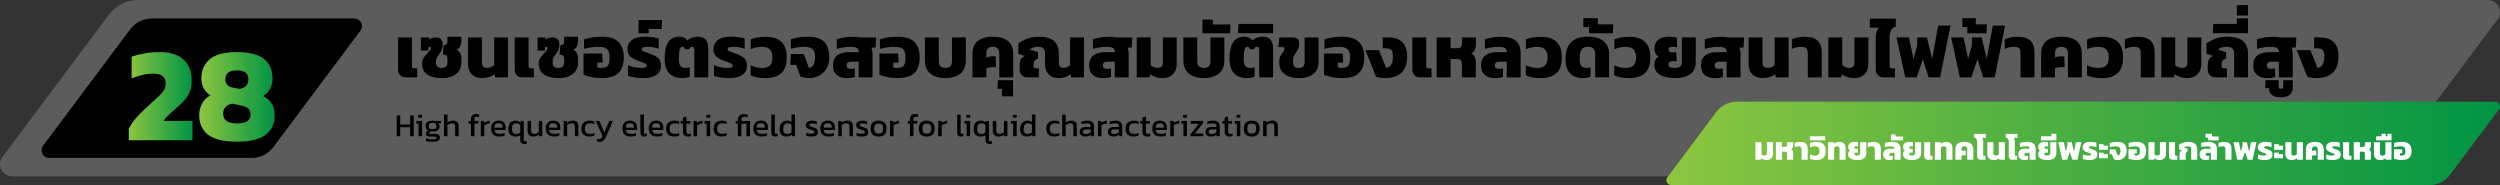 <?xml version="1.0" encoding="UTF-8"?>
<svg id="Layer_1" data-name="Layer 1" xmlns="http://www.w3.org/2000/svg" version="1.1" xmlns:xlink="http://www.w3.org/1999/xlink" viewBox="0 0 1000 74.01">
  <rect x="0" y="0" width="1000" height="74.01" fill="#333333" stroke="none"/>
  <defs>
    <style>
      .cls-1 {
        fill: url(#linear-gradient);
      }

      .cls-1, .cls-2, .cls-3, .cls-4, .cls-5, .cls-6 {
        stroke-width: 0px;
      }

      .cls-2 {
        fill: #000;
      }

      .cls-3 {
        fill: #999;
        opacity: .4;
      }

      .cls-4 {
        fill: url(#linear-gradient-2);
      }

      .cls-5 {
        fill: url(#linear-gradient-3);
      }

      .cls-6 {
        fill: #fff;
      }
    </style>
    <linearGradient id="linear-gradient" x1="51.52" y1="38.47" x2="76.98" y2="38.47" gradientUnits="userSpaceOnUse">
      <stop offset="0" stop-color="#8dc63f"/>
      <stop offset="1" stop-color="#009444"/>
    </linearGradient>
    <linearGradient id="linear-gradient-2" x1="79.68" y1="38.74" x2="109.89" y2="38.74" xlink:href="#linear-gradient"/>
    <linearGradient id="linear-gradient-3" x1="666.55" y1="57.34" x2="1000" y2="57.34" xlink:href="#linear-gradient"/>
  </defs>
  <path class="cls-3" d="M949.62,70.55H4.88c-4.01,0-6.3-4.57-3.9-7.78L43.57,5.85C46.32,2.17,50.66,0,55.26,0h939.86c4.01,0,6.3,4.57,3.9,7.78l-45.51,60.81c-.92,1.23-2.36,1.95-3.9,1.95Z"/>
  <path class="cls-2" d="M100.7,63.16H19.67c-2.51,0-3.94-2.86-2.44-4.87L52.1,11.7c2.03-2.71,5.22-4.31,8.61-4.31h81.03c2.51,0,3.94,2.86,2.44,4.87l-34.86,46.59c-2.03,2.71-5.22,4.31-8.61,4.31Z"/>
  <g>
    <path class="cls-1" d="M51.52,56.11v-4.64c1.01-1.91,2.23-3.61,3.67-5.12,1.44-1.51,3.04-3.06,4.8-4.64,1.47-1.33,2.67-2.43,3.59-3.29s1.6-1.68,2.05-2.45c.45-.77.67-1.66.67-2.67,0-2.55-1.67-3.83-5.02-3.83-1.55,0-3.05.18-4.5.54-1.46.36-2.83.81-4.13,1.35v-8.63c1.47-.58,3.2-1.03,5.18-1.38,1.98-.34,3.97-.51,5.99-.51,4.32,0,7.53,1.02,9.66,3.05,2.12,2.03,3.18,4.76,3.18,8.17,0,1.62-.19,3.01-.57,4.18-.38,1.17-.96,2.24-1.75,3.21-.79.97-1.82,2.01-3.08,3.13-1.12.97-2.21,1.94-3.29,2.91-1.08.97-1.94,1.92-2.59,2.86h11.6v7.77h-25.46Z"/>
    <path class="cls-4" d="M94.73,56.65c-5.18,0-8.98-.9-11.41-2.7-2.43-1.8-3.64-4.44-3.64-7.93,0-1.69.4-3.25,1.21-4.69.81-1.44,1.92-2.5,3.32-3.18-1.22-.75-2.14-1.73-2.75-2.91-.61-1.19-.92-2.45-.92-3.78,0-3.24,1.11-5.82,3.34-7.74,2.23-1.92,5.84-2.89,10.84-2.89,3.45,0,6.22.43,8.31,1.29,2.09.86,3.6,2.1,4.56,3.7.95,1.6,1.43,3.48,1.43,5.64,0,1.33-.31,2.63-.92,3.88-.61,1.26-1.56,2.29-2.86,3.08,3.09,1.55,4.64,4.08,4.64,7.61s-1.22,6.13-3.67,7.93c-2.45,1.8-6.28,2.7-11.49,2.7ZM94.73,49.37c1.91,0,3.3-.3,4.18-.89.88-.59,1.32-1.48,1.32-2.67,0-1.04-.29-1.83-.86-2.37-.58-.54-1.53-.95-2.86-1.24l-3.67-.75c-1.08.25-1.94.68-2.59,1.29-.65.61-.97,1.53-.97,2.75,0,2.59,1.82,3.88,5.45,3.88ZM96.08,35.61c1.15-.4,1.99-.88,2.51-1.46.52-.58.78-1.4.78-2.48,0-2.34-1.55-3.51-4.64-3.51s-4.59,1.17-4.59,3.51c0,1.83.97,2.95,2.91,3.34l3.02.59Z"/>
  </g>
  <path class="cls-5" d="M971.98,74.01h-303.53c-1.56,0-2.46-1.78-1.52-3.04l19.57-26.15c1.96-2.62,5.04-4.16,8.32-4.16h303.28c1.56,0,2.46,1.78,1.52,3.04l-19.71,26.34c-1.87,2.5-4.81,3.97-7.93,3.97Z"/>
  <g>
    <path class="cls-6" d="M706.71,64.02c-.46,0-.87-.06-1.23-.19-.36-.12-.68-.29-.96-.49l-.09.55h-2.26v-7.02h2.44v4.86c.12.14.29.26.51.35.22.09.45.14.7.14.33,0,.57-.08.71-.23.15-.15.22-.39.22-.72v-4.41h2.45v4.67c0,.79-.23,1.4-.7,1.83-.46.43-1.06.65-1.79.65Z"/>
    <path class="cls-6" d="M710.37,63.89v-7.02h2.44v1.9h1.16c.32,0,.54-.08.67-.23.13-.15.19-.38.19-.67v-1h2.44v1.16c0,.37-.06.71-.19,1-.13.29-.34.52-.64.66.3.14.51.34.63.6.12.26.18.57.18.93v2.67h-2.44v-2.31c0-.32-.06-.55-.19-.69-.13-.14-.35-.21-.67-.21h-1.13v3.21h-2.44Z"/>
    <path class="cls-6" d="M720.64,63.89v-4.17c0-.43-.08-.74-.25-.92-.17-.18-.46-.27-.87-.27-.3,0-.6.04-.88.1s-.55.15-.79.25v-1.66c.26-.13.59-.24,1-.33s.81-.14,1.22-.14c1.06,0,1.82.23,2.3.7s.71,1.17.71,2.09v4.36h-2.44Z"/>
    <path class="cls-6" d="M726.55,64.02c-.48,0-.93-.04-1.37-.11-.43-.07-.83-.19-1.2-.36v-1.78c.29.14.62.25.96.34.35.09.68.13,1,.13.66,0,1.14-.15,1.43-.46.29-.31.44-.77.44-1.4s-.15-1.08-.44-1.39c-.29-.31-.77-.47-1.42-.47-.33,0-.67.04-1.01.1s-.66.17-.96.31v-1.73c.36-.15.76-.26,1.2-.34.44-.08.89-.12,1.36-.12,1.24,0,2.18.29,2.81.88.63.59.95,1.51.95,2.76s-.32,2.18-.96,2.76c-.64.58-1.58.88-2.81.88Z"/>
    <path class="cls-6" d="M723.86,56.13l.12-1.62h6.08v1.62h-6.2Z"/>
    <path class="cls-6" d="M731.23,63.89v-7.02h2.26l.09.55c.28-.2.61-.36.99-.49.38-.12.8-.19,1.26-.19.73,0,1.31.21,1.76.64.45.43.67,1.04.67,1.84v4.67h-2.44v-4.41c0-.33-.07-.57-.22-.72-.15-.15-.39-.23-.71-.23-.24,0-.47.05-.7.14-.22.1-.39.21-.51.35v4.86h-2.44Z"/>
    <path class="cls-6" d="M742.91,64.02c-1.14,0-2.03-.2-2.69-.59-.65-.39-.98-.99-.98-1.77,0-.29.06-.56.18-.81.12-.24.3-.44.55-.6-.2-.12-.37-.3-.5-.55-.13-.24-.2-.53-.2-.86,0-.71.23-1.24.7-1.59s1.1-.52,1.88-.52c.3,0,.57.02.79.06s.42.09.58.15v1.66c-.24-.06-.5-.09-.77-.09-.22,0-.39.03-.51.1s-.19.19-.19.38.06.33.18.4c.12.06.29.1.51.1h.65l.08,1.56h-.74c-.47,0-.7.2-.7.6,0,.19.08.34.25.44s.46.15.88.15c.81,0,1.22-.32,1.22-.96v-4.41h2.45v4.32c0,.97-.32,1.69-.96,2.15-.64.46-1.53.69-2.67.69Z"/>
    <path class="cls-6" d="M749.91,63.89v-4.17c0-.43-.08-.74-.25-.92-.17-.18-.46-.27-.87-.27-.3,0-.6.04-.88.1-.29.07-.55.15-.79.25v-1.66c.26-.13.59-.24,1-.33.41-.09.81-.14,1.22-.14,1.06,0,1.82.23,2.3.7s.71,1.17.71,2.09v4.36h-2.44Z"/>
    <path class="cls-6" d="M755.66,64.02c-.45,0-.86-.08-1.21-.23-.36-.15-.65-.39-.86-.73-.21-.33-.32-.77-.32-1.31,0-.75.24-1.31.72-1.7.48-.39,1.15-.58,2.02-.58h1.77v-.18c0-.51-.48-.77-1.44-.77-.81,0-1.61.12-2.4.36v-1.69c.38-.14.83-.25,1.36-.33s1.03-.12,1.53-.12c1.11,0,1.95.24,2.54.71s.87,1.2.87,2.18v4.26h-2.44v-2.76h-1.21c-.28,0-.49.04-.65.13s-.23.26-.23.51.06.41.19.49c.12.09.32.13.58.13s.47-.03.66-.08v1.51c-.17.06-.38.11-.61.14-.23.03-.52.05-.85.05Z"/>
    <path class="cls-6" d="M756.37,56.15v-2.41h1.83v.86h3.11l-.08,1.55h-4.86Z"/>
    <path class="cls-6" d="M764.86,64.02c-1.14,0-2.03-.2-2.69-.59-.65-.39-.98-.99-.98-1.77,0-.29.06-.56.18-.81.12-.24.3-.44.55-.6-.2-.12-.37-.3-.5-.55-.13-.24-.2-.53-.2-.86,0-.71.23-1.24.7-1.59s1.1-.52,1.88-.52c.3,0,.57.02.79.06s.42.09.58.15v1.66c-.24-.06-.5-.09-.77-.09-.22,0-.39.03-.51.1s-.19.19-.19.38.06.33.18.4c.12.06.29.1.51.1h.65l.08,1.56h-.74c-.47,0-.7.2-.7.6,0,.19.08.34.25.44s.46.15.88.15c.81,0,1.22-.32,1.22-.96v-4.41h2.45v4.32c0,.97-.32,1.69-.96,2.15-.64.46-1.53.69-2.67.69Z"/>
    <path class="cls-6" d="M771.03,63.89c-.42,0-.75-.13-1-.38-.25-.25-.37-.58-.37-.98v-5.65h2.44v5.03c0,.27.13.4.4.4h.53v1.59h-2.01Z"/>
    <path class="cls-6" d="M773.95,63.89v-7.02h2.26l.09.55c.28-.2.61-.36.99-.49.38-.12.8-.19,1.26-.19.73,0,1.32.21,1.76.64.45.43.67,1.04.67,1.84v4.67h-2.44v-4.41c0-.33-.07-.57-.22-.72-.15-.15-.39-.23-.72-.23-.24,0-.47.05-.7.14s-.39.21-.51.35v4.86h-2.44Z"/>
    <path class="cls-6" d="M782.15,63.89v-4.16c0-.99.31-1.73.94-2.24.62-.5,1.51-.75,2.65-.75s2.02.25,2.64.75c.62.5.94,1.25.94,2.24v4.16h-2.44v-4.22c0-.36-.09-.63-.28-.84-.19-.2-.47-.31-.85-.31s-.69.1-.87.3c-.18.2-.27.48-.27.85v.78c.12-.09.27-.15.45-.19s.35-.06.51-.06h.68l.06,1.91h-.77c-.17,0-.34.02-.51.05-.16.03-.31.09-.43.16v1.57h-2.44Z"/>
    <path class="cls-6" d="M792.2,63.89c-.42,0-.75-.13-.99-.38-.25-.25-.37-.58-.37-.98v-5.89c0-.46-.1-.82-.29-1.09-.19-.26-.5-.45-.9-.57v-1.42h4.71v1.59h-1.65c.39.29.58.75.58,1.39v5.36c0,.27.13.4.4.4h.53v1.59h-2.02Z"/>
    <path class="cls-6" d="M797.36,64.02c-.73,0-1.32-.22-1.76-.65-.45-.43-.67-1.04-.67-1.83v-4.67h2.44v4.41c0,.33.07.57.22.72s.39.23.71.23c.25,0,.49-.05.7-.14.22-.1.39-.21.51-.35v-4.86h2.44v7.02h-2.26l-.09-.55c-.27.2-.6.36-.98.49-.39.13-.81.19-1.27.19Z"/>
    <path class="cls-6" d="M804.85,63.89c-.42,0-.75-.13-.99-.38-.25-.25-.37-.58-.37-.98v-5.89c0-.46-.1-.82-.29-1.09-.2-.26-.5-.45-.9-.57v-1.42h4.71v1.59h-1.65c.39.29.58.75.58,1.39v5.36c0,.27.13.4.4.4h.53v1.59h-2.01Z"/>
    <path class="cls-6" d="M809.71,64.02c-.45,0-.86-.08-1.22-.23-.36-.15-.65-.39-.86-.73-.21-.33-.32-.77-.32-1.31,0-.75.24-1.31.72-1.7s1.16-.58,2.02-.58h1.77v-.18c0-.51-.48-.77-1.44-.77-.81,0-1.61.12-2.41.36v-1.69c.38-.14.83-.25,1.36-.33.52-.08,1.03-.12,1.53-.12,1.11,0,1.96.24,2.54.71.58.47.87,1.2.87,2.18v4.26h-2.44v-2.76h-1.21c-.28,0-.49.04-.65.13s-.23.26-.23.51.06.41.19.49c.12.09.32.13.58.13s.47-.03.66-.08v1.51c-.17.06-.38.11-.61.14-.23.03-.52.05-.84.05Z"/>
    <path class="cls-6" d="M818.92,64.02c-1.14,0-2.03-.2-2.68-.59-.65-.39-.98-.99-.98-1.77,0-.29.06-.56.18-.81.12-.24.3-.44.55-.6-.2-.12-.37-.3-.5-.55-.13-.24-.2-.53-.2-.86,0-.71.23-1.24.7-1.59.47-.35,1.1-.52,1.88-.52.3,0,.57.02.79.06.23.04.42.09.59.15v1.66c-.24-.06-.5-.09-.77-.09-.22,0-.39.03-.51.1-.12.07-.19.19-.19.38s.06.33.18.4c.12.06.29.1.51.1h.65l.08,1.56h-.74c-.47,0-.7.2-.7.6,0,.19.08.34.25.44.16.1.46.15.88.15.81,0,1.22-.32,1.22-.96v-4.41h2.44v4.32c0,.97-.32,1.69-.96,2.15-.64.46-1.53.69-2.67.69Z"/>
    <path class="cls-6" d="M816.34,56.13l.12-1.62h4.12v-.99h1.96v2.61h-6.2Z"/>
    <path class="cls-6" d="M824.86,63.89l-1.53-7.02h2.18l.81,3.77.66-2.42v-1.35h1.7l.91,3.77.78-3.77h2.17l-1.55,7.02h-2.03l-1-3.16-1.08,3.16h-2.03Z"/>
    <path class="cls-6" d="M835.83,64.02c-.54,0-1.05-.04-1.53-.12s-.87-.17-1.14-.29v-1.86c.32.14.68.25,1.08.34.4.09.77.14,1.12.14.42,0,.72-.03.87-.08.16-.06.23-.16.23-.31,0-.19-.12-.34-.37-.44-.25-.1-.65-.25-1.22-.46-.6-.22-1.05-.49-1.35-.79-.3-.3-.46-.72-.46-1.25,0-.64.26-1.16.77-1.57.52-.4,1.3-.6,2.35-.6.43,0,.87.03,1.32.1.45.07.8.14,1.06.21v1.83c-.28-.12-.59-.21-.95-.27-.36-.06-.67-.09-.94-.09-.33,0-.6.03-.81.08-.21.05-.31.17-.31.35,0,.19.13.33.4.4s.64.21,1.12.4c.51.19.9.38,1.17.57.27.19.45.4.55.64.1.24.15.55.15.94,0,.66-.27,1.18-.8,1.55-.54.38-1.31.57-2.31.57Z"/>
    <path class="cls-6" d="M839.6,59.95v-2.29h1.85v.62h1.73l-.08,1.66h-3.5ZM839.6,63.32v-2.29h1.85v.62h1.73l-.08,1.66h-3.5Z"/>
    <path class="cls-6" d="M847.15,64.02c-.29,0-.59-.03-.88-.08-.29-.05-.51-.11-.67-.18l-.77-2.07h-1.01l.09-1.91h2.27l.91,2.46c.35-.06.61-.25.8-.56.19-.31.28-.76.28-1.35,0-.67-.15-1.14-.44-1.4-.29-.27-.81-.4-1.55-.4-.35,0-.72.03-1.12.09-.4.06-.78.14-1.16.25v-1.66c.43-.15.9-.26,1.42-.34s1.01-.12,1.48-.12c1.4,0,2.39.31,2.98.93.59.62.88,1.51.88,2.67,0,.61-.1,1.14-.29,1.6-.2.46-.46.84-.8,1.15s-.72.54-1.14.7c-.42.16-.85.23-1.29.23Z"/>
    <path class="cls-6" d="M854.58,64.02c-.62,0-1.21-.06-1.78-.17-.57-.11-1.04-.25-1.41-.42v-3.73h3.28l.09,1.6h-.95v.83c.22.07.46.1.74.1.54,0,.91-.14,1.11-.42.2-.28.31-.75.31-1.4,0-.5-.07-.89-.21-1.16-.14-.27-.36-.46-.65-.57s-.68-.16-1.16-.16c-.36,0-.77.03-1.21.09-.44.06-.87.15-1.27.27v-1.69c.45-.15.96-.26,1.52-.34s1.08-.12,1.55-.12c1.36,0,2.35.31,2.98.93.63.62.94,1.54.94,2.75s-.31,2.07-.92,2.68-1.6.92-2.97.92Z"/>
    <path class="cls-6" d="M863.92,64.02c-.46,0-.87-.06-1.23-.19-.36-.12-.68-.29-.96-.49l-.09.55h-2.26v-7.02h2.44v4.86c.12.14.29.26.51.35.22.09.45.14.7.14.33,0,.57-.08.71-.23.15-.15.22-.39.22-.72v-4.41h2.45v4.67c0,.79-.23,1.4-.7,1.83-.46.43-1.06.65-1.79.65Z"/>
    <path class="cls-6" d="M868.94,63.89c-.42,0-.75-.13-1-.38-.25-.25-.37-.58-.37-.98v-5.65h2.44v5.03c0,.27.13.4.4.4h.53v1.59h-2.01Z"/>
    <path class="cls-6" d="M871.83,63.89v-2.21c0-.34.07-.65.22-.94s.39-.49.74-.6l-1.18-.36v-1.85c.39-.29.9-.57,1.52-.81s1.33-.37,2.12-.37c1.27,0,2.19.26,2.78.77.59.51.88,1.23.88,2.16v4.22h-2.44v-4.15c0-.44-.11-.76-.32-.94-.21-.19-.56-.28-1.05-.28-.29,0-.55.04-.8.11-.25.07-.45.17-.62.29v.1l1.37.43v1.14c-.27.08-.47.2-.59.37-.12.17-.19.42-.19.75v2.17h-2.45Z"/>
    <path class="cls-6" d="M882.21,64.02c-.45,0-.86-.08-1.21-.23s-.65-.39-.86-.73c-.21-.33-.32-.77-.32-1.31,0-.75.24-1.31.72-1.7s1.15-.58,2.02-.58h1.77v-.18c0-.51-.48-.77-1.44-.77-.81,0-1.61.12-2.41.36v-1.69c.38-.14.83-.25,1.36-.33.52-.08,1.03-.12,1.53-.12,1.11,0,1.95.24,2.54.71.58.47.87,1.2.87,2.18v4.26h-2.44v-2.76h-1.21c-.28,0-.49.04-.65.13-.16.09-.23.26-.23.51s.06.41.19.49c.13.09.32.13.58.13s.47-.03.66-.08v1.51c-.17.06-.38.11-.61.14-.23.03-.52.05-.85.05Z"/>
    <path class="cls-6" d="M883.25,56.15v-1.09h-1v-1.57h2.55v1.09h2.73l-.09,1.57h-4.19Z"/>
    <path class="cls-6" d="M890.16,63.89v-4.17c0-.43-.08-.74-.25-.92-.17-.18-.46-.27-.87-.27-.3,0-.6.04-.88.1-.29.07-.55.15-.79.25v-1.66c.26-.13.59-.24,1-.33.41-.09.81-.14,1.22-.14,1.06,0,1.82.23,2.3.7s.71,1.17.71,2.09v4.36h-2.44Z"/>
    <path class="cls-6" d="M894.91,63.89l-1.53-7.02h2.18l.81,3.77.66-2.42v-1.35h1.7l.91,3.77.78-3.77h2.17l-1.55,7.02h-2.03l-1-3.16-1.08,3.16h-2.03Z"/>
    <path class="cls-6" d="M905.89,64.02c-.54,0-1.05-.04-1.53-.12s-.87-.17-1.14-.29v-1.86c.32.14.68.25,1.08.34.4.09.77.14,1.12.14.42,0,.72-.03.87-.08.16-.06.23-.16.23-.31,0-.19-.12-.34-.37-.44-.25-.1-.65-.25-1.22-.46-.6-.22-1.05-.49-1.35-.79-.3-.3-.46-.72-.46-1.25,0-.64.26-1.16.77-1.57.52-.4,1.3-.6,2.35-.6.43,0,.87.03,1.32.1.45.07.8.14,1.06.21v1.83c-.28-.12-.59-.21-.95-.27-.36-.06-.67-.09-.94-.09-.33,0-.6.03-.81.08-.21.05-.31.17-.31.35,0,.19.13.33.4.4s.64.21,1.12.4c.51.19.9.38,1.17.57.27.19.45.4.55.64.1.24.15.55.15.94,0,.66-.27,1.18-.8,1.55-.54.38-1.31.57-2.31.57Z"/>
    <path class="cls-6" d="M909.66,59.95v-2.29h1.85v.62h1.73l-.08,1.66h-3.5ZM909.66,63.32v-2.29h1.85v.62h1.73l-.08,1.66h-3.5Z"/>
    <path class="cls-6" d="M916.57,64.02c-.73,0-1.31-.22-1.76-.65-.45-.43-.67-1.04-.67-1.83v-4.67h2.44v4.41c0,.33.07.57.22.72s.39.23.71.23c.25,0,.49-.05.7-.14.22-.1.39-.21.51-.35v-4.86h2.44v7.02h-2.26l-.09-.55c-.27.2-.6.36-.98.49-.38.13-.81.19-1.27.19Z"/>
    <path class="cls-6" d="M922.35,63.89v-4.16c0-.99.31-1.73.94-2.24.62-.5,1.51-.75,2.65-.75s2.01.25,2.64.75c.62.5.94,1.25.94,2.24v4.16h-2.44v-4.22c0-.36-.09-.63-.28-.84-.19-.2-.47-.31-.85-.31s-.69.1-.87.3c-.18.2-.27.48-.27.85v.78c.12-.09.27-.15.45-.19s.35-.06.51-.06h.68l.07,1.91h-.77c-.17,0-.34.02-.51.05-.17.03-.31.09-.43.16v1.57h-2.44Z"/>
    <path class="cls-6" d="M933.19,64.02c-.54,0-1.05-.04-1.54-.12-.48-.08-.87-.17-1.14-.29v-1.86c.32.14.68.25,1.08.34.4.09.77.14,1.12.14.43,0,.72-.03.87-.08.16-.06.23-.16.23-.31,0-.19-.12-.34-.37-.44s-.65-.25-1.22-.46c-.6-.22-1.05-.49-1.35-.79-.3-.3-.46-.72-.46-1.25,0-.64.26-1.16.77-1.57.52-.4,1.3-.6,2.35-.6.43,0,.87.03,1.32.1.45.07.8.14,1.06.21v1.83c-.28-.12-.59-.21-.95-.27-.36-.06-.67-.09-.94-.09-.33,0-.6.03-.81.08s-.31.17-.31.35c0,.19.13.33.4.4.27.08.64.21,1.12.4.51.19.9.38,1.17.57.27.19.45.4.55.64.1.24.15.55.15.94,0,.66-.27,1.18-.81,1.55-.54.38-1.31.57-2.31.57Z"/>
    <path class="cls-6" d="M938.58,63.89c-.42,0-.75-.13-.99-.38-.25-.25-.37-.58-.37-.98v-5.65h2.44v5.03c0,.27.13.4.4.4h.53v1.59h-2.01Z"/>
    <path class="cls-6" d="M941.51,63.89v-7.02h2.44v1.9h1.16c.32,0,.54-.08.67-.23.12-.15.19-.38.19-.67v-1h2.44v1.16c0,.37-.06.71-.19,1-.12.29-.34.52-.64.66.3.14.51.34.63.6.12.26.17.57.17.93v2.67h-2.44v-2.31c0-.32-.06-.55-.19-.69s-.35-.21-.67-.21h-1.13v3.21h-2.44Z"/>
    <path class="cls-6" d="M952,64.02c-.73,0-1.32-.22-1.76-.65-.45-.43-.67-1.04-.67-1.83v-4.67h2.44v4.41c0,.33.07.57.22.72s.39.23.71.23c.25,0,.49-.05.7-.14.22-.1.39-.21.51-.35v-4.86h2.44v7.02h-2.26l-.09-.55c-.27.2-.6.36-.98.49-.39.13-.81.19-1.27.19Z"/>
    <path class="cls-6" d="M950.4,56.13l.12-1.62h2.09v-.99h1.68v.99h.64v-.99h1.68v2.61h-6.2Z"/>
    <path class="cls-6" d="M960.76,64.02c-.62,0-1.21-.06-1.78-.17-.57-.11-1.04-.25-1.41-.42v-3.73h3.28l.09,1.6h-.95v.83c.22.07.46.1.74.1.54,0,.91-.14,1.11-.42.2-.28.3-.75.3-1.4,0-.5-.07-.89-.21-1.16-.14-.27-.36-.46-.65-.57-.29-.11-.68-.16-1.16-.16-.36,0-.77.03-1.21.09-.44.06-.87.15-1.27.27v-1.69c.45-.15.96-.26,1.52-.34.56-.08,1.08-.12,1.55-.12,1.36,0,2.36.31,2.98.93.63.62.94,1.54.94,2.75s-.3,2.07-.92,2.68c-.61.61-1.6.92-2.97.92Z"/>
  </g>
  <g>
    <path class="cls-2" d="M162.31,30.93c-.95,0-1.7-.29-2.26-.87-.56-.58-.84-1.33-.84-2.23v-12.86h5.56v11.44c0,.61.31.92.92.92h1.21v3.61h-4.58Z"/>
    <path class="cls-2" d="M176.65,31.23c-2.42,0-4.33-.48-5.72-1.43-1.39-.96-2.08-2.36-2.08-4.21v-.44c0-.65.18-1.27.53-1.85.36-.58.76-1.12,1.23-1.61s.87-.94,1.23-1.35c.35-.4.53-.74.53-1.02,0-.37-.16-.56-.47-.56-.24,0-.44.11-.62.33v1.15h-2.9v-5.26h3.22v.83c.28-.22.66-.41,1.14-.58.48-.17,1.01-.25,1.58-.25.91,0,1.6.25,2.07.75.47.5.71,1.15.71,1.94,0,.87-.13,1.61-.4,2.23-.27.62-.58,1.17-.95,1.64-.37.47-.68.93-.95,1.36-.27.43-.4.92-.4,1.45v.74c0,1.4.75,2.1,2.25,2.1.83,0,1.42-.2,1.79-.59.36-.39.55-.95.55-1.66v-1.48c0-.57-.12-.98-.35-1.21s-.57-.35-1.01-.35h-.5l.35-3.87h.18c.49,0,.84-.13,1.03-.38.2-.26.3-.74.3-1.45v-1.51h5.56v1.27c0,.97-.13,1.77-.38,2.41-.26.64-.76,1.16-1.51,1.55.75.39,1.25.9,1.51,1.52.26.62.38,1.35.38,2.17v1.39c0,1.97-.71,3.5-2.11,4.6-1.41,1.09-3.34,1.64-5.78,1.64Z"/>
    <path class="cls-2" d="M192.74,31.23c-1.66,0-2.99-.49-4.01-1.48-1.02-.99-1.52-2.38-1.52-4.17v-10.62h5.56v10.02c0,.75.17,1.3.5,1.64.33.35.88.52,1.63.52.57,0,1.1-.11,1.6-.33.49-.22.88-.48,1.15-.8v-11.06h5.56v15.97h-5.14l-.21-1.24c-.61.45-1.36.82-2.23,1.11-.88.29-1.84.43-2.88.43Z"/>
    <path class="cls-2" d="M208.97,30.93c-.95,0-1.7-.29-2.26-.87-.56-.58-.84-1.33-.84-2.23v-12.86h5.56v11.44c0,.61.31.92.92.92h1.21v3.61h-4.58Z"/>
    <path class="cls-2" d="M223.31,31.23c-2.42,0-4.33-.48-5.72-1.43-1.39-.96-2.08-2.36-2.08-4.21v-.44c0-.65.18-1.27.53-1.85.36-.58.76-1.12,1.23-1.61s.87-.94,1.23-1.35c.35-.4.53-.74.53-1.02,0-.37-.16-.56-.47-.56-.24,0-.44.11-.62.33v1.15h-2.9v-5.26h3.22v.83c.28-.22.66-.41,1.14-.58.48-.17,1.01-.25,1.58-.25.91,0,1.6.25,2.07.75.47.5.71,1.15.71,1.94,0,.87-.13,1.61-.4,2.23-.27.62-.58,1.17-.95,1.64-.37.47-.68.93-.95,1.36-.27.43-.4.92-.4,1.45v.74c0,1.4.75,2.1,2.25,2.1.83,0,1.42-.2,1.79-.59.36-.39.55-.95.55-1.66v-1.48c0-.57-.12-.98-.35-1.21s-.57-.35-1.01-.35h-.5l.35-3.87h.18c.49,0,.84-.13,1.03-.38.2-.26.3-.74.3-1.45v-1.51h5.56v1.27c0,.97-.13,1.77-.38,2.41-.26.64-.76,1.16-1.51,1.55.75.39,1.25.9,1.51,1.52.26.62.38,1.35.38,2.17v1.39c0,1.97-.71,3.5-2.11,4.6-1.41,1.09-3.34,1.64-5.78,1.64Z"/>
    <path class="cls-2" d="M240.67,31.23c-1.4,0-2.75-.13-4.04-.38-1.29-.26-2.36-.57-3.21-.95v-8.49h7.45l.21,3.64h-2.16v1.89c.49.16,1.05.24,1.69.24,1.22,0,2.06-.32,2.53-.95.46-.63.7-1.7.7-3.19,0-1.14-.16-2.03-.47-2.65-.32-.62-.81-1.05-1.48-1.3-.67-.25-1.55-.37-2.63-.37-.83,0-1.74.07-2.75.21-1,.14-1.97.34-2.9.62v-3.84c1.02-.33,2.18-.59,3.46-.77,1.28-.18,2.45-.27,3.52-.27,3.09,0,5.36.71,6.79,2.11,1.43,1.41,2.14,3.49,2.14,6.25s-.69,4.72-2.08,6.11c-1.39,1.39-3.64,2.08-6.76,2.08Z"/>
    <path class="cls-2" d="M257.28,31.23c-1.22,0-2.38-.09-3.49-.27-1.1-.18-1.97-.39-2.6-.65v-4.23c.73.32,1.55.58,2.45.78.91.21,1.75.31,2.54.31.97,0,1.63-.06,1.98-.19.35-.13.53-.36.53-.7,0-.43-.28-.76-.84-.99s-1.48-.58-2.76-1.05c-1.36-.51-2.39-1.11-3.08-1.79-.69-.68-1.04-1.63-1.04-2.85,0-1.46.59-2.65,1.76-3.56,1.17-.92,2.95-1.38,5.34-1.38.99,0,1.99.07,3,.22,1.02.15,1.82.31,2.41.49v4.17c-.63-.28-1.35-.48-2.16-.62-.81-.14-1.52-.21-2.13-.21-.75,0-1.36.06-1.83.18-.47.12-.71.38-.71.8s.3.74.92.92c.61.18,1.46.48,2.54.92,1.16.43,2.05.86,2.66,1.29.61.42,1.03.91,1.26,1.46.23.55.34,1.26.34,2.13,0,1.5-.61,2.68-1.83,3.53-1.22.86-2.98,1.29-5.26,1.29Z"/>
    <path class="cls-2" d="M255.42,13.31v-5.29h9.4l-.18,3.58h-5.15v1.71h-4.08Z"/>
    <path class="cls-2" d="M272.78,31.23c-1.34,0-2.53-.26-3.58-.77-1.04-.51-1.86-1.34-2.45-2.47-.59-1.13-.89-2.64-.89-4.51,0-2.9.49-5.09,1.46-6.58s2.42-2.23,4.33-2.23c.79,0,1.45.13,1.98.38.53.26,1,.63,1.39,1.12.45-.49,1.04-.87,1.76-1.12.72-.26,1.43-.38,2.14-.38,1.62,0,2.75.43,3.4,1.29s.98,1.95.98,3.27v11.71h-5.56v-10.62c0-.53-.06-.93-.19-1.2-.13-.27-.39-.4-.78-.4-.51,0-.87.32-1.06.95h-1.66c-.14-.3-.28-.53-.41-.7-.14-.17-.35-.25-.65-.25-.41,0-.72.22-.93.67s-.34,1.03-.41,1.75c-.07.72-.1,1.5-.1,2.35,0,1.38.2,2.34.61,2.88s1.06.81,1.97.81c.31,0,.63-.02.95-.06.31-.04.59-.1.83-.18v3.76c-.38.16-.81.29-1.32.38s-1.1.15-1.79.15Z"/>
    <path class="cls-2" d="M291.67,31.23c-1.22,0-2.38-.09-3.49-.27-1.1-.18-1.97-.39-2.6-.65v-4.23c.73.32,1.55.58,2.45.78.91.21,1.75.31,2.54.31.97,0,1.63-.06,1.98-.19.35-.13.53-.36.53-.7,0-.43-.28-.76-.84-.99s-1.48-.58-2.76-1.05c-1.36-.51-2.39-1.11-3.08-1.79-.69-.68-1.04-1.63-1.04-2.85,0-1.46.59-2.65,1.76-3.56,1.17-.92,2.95-1.38,5.34-1.38.99,0,1.99.07,3,.22,1.02.15,1.82.31,2.41.49v4.17c-.63-.28-1.35-.48-2.16-.62-.81-.14-1.52-.21-2.13-.21-.75,0-1.36.06-1.83.18-.47.12-.71.38-.71.8s.3.74.92.92c.61.18,1.46.48,2.54.92,1.16.43,2.05.86,2.66,1.29.61.42,1.03.91,1.26,1.46.23.55.34,1.26.34,2.13,0,1.5-.61,2.68-1.83,3.53-1.22.86-2.98,1.29-5.26,1.29Z"/>
    <path class="cls-2" d="M306.08,31.23c-1.08,0-2.12-.08-3.1-.25-.99-.17-1.89-.44-2.72-.81v-4.05c.67.32,1.4.57,2.19.77.79.2,1.55.3,2.28.3,1.5,0,2.58-.35,3.25-1.05.67-.7,1-1.76,1-3.18s-.33-2.45-1-3.16c-.67-.71-1.75-1.06-3.22-1.06-.75,0-1.51.08-2.29.24-.78.16-1.5.39-2.17.71v-3.93c.83-.33,1.74-.6,2.74-.78,1-.19,2.03-.28,3.09-.28,2.82,0,4.95.67,6.39,2.01,1.44,1.34,2.16,3.43,2.16,6.27s-.72,4.95-2.17,6.28c-1.45,1.33-3.58,2-6.4,2Z"/>
    <path class="cls-2" d="M323.7,31.23c-.67,0-1.33-.06-2-.18-.66-.12-1.17-.26-1.52-.41l-1.74-4.7h-2.31l.21-4.35h5.17l2.07,5.59c.79-.14,1.39-.56,1.82-1.27.42-.71.64-1.73.64-3.08,0-1.52-.33-2.58-.99-3.19-.66-.61-1.84-.92-3.53-.92-.79,0-1.64.07-2.54.21-.91.14-1.78.33-2.63.56v-3.79c.99-.33,2.06-.59,3.22-.77s2.29-.27,3.37-.27c3.17,0,5.43.71,6.77,2.11,1.34,1.41,2.01,3.43,2.01,6.08,0,1.38-.22,2.59-.67,3.64s-1.05,1.92-1.82,2.62c-.77.7-1.63,1.23-2.59,1.58-.96.35-1.94.53-2.94.53Z"/>
    <path class="cls-2" d="M338.63,31.23c-1.03,0-1.95-.17-2.76-.52s-1.47-.9-1.95-1.66c-.48-.76-.72-1.75-.72-2.97,0-1.7.55-2.99,1.64-3.87,1.09-.89,2.63-1.33,4.6-1.33h4.02v-.41c0-1.16-1.09-1.74-3.28-1.74-1.83,0-3.66.28-5.47.83v-3.84c.87-.31,1.9-.57,3.09-.75,1.19-.19,2.35-.28,3.47-.28.53,0,1.04.02,1.52.07.48.05.94.12,1.38.22h6.3l-.27,4.05h-1.69c.16.32.28.71.37,1.2s.13.95.13,1.4v9.31h-5.56v-6.27h-2.75c-.63,0-1.12.1-1.48.3s-.53.58-.53,1.15.14.93.43,1.12c.29.2.72.3,1.32.3s1.07-.06,1.51-.18v3.43c-.39.14-.86.25-1.39.33-.53.08-1.17.12-1.92.12Z"/>
    <path class="cls-2" d="M359.03,31.23c-1.4,0-2.75-.13-4.04-.38-1.29-.26-2.36-.57-3.21-.95v-8.49h7.45l.21,3.64h-2.16v1.89c.49.16,1.05.24,1.69.24,1.22,0,2.06-.32,2.53-.95.46-.63.7-1.7.7-3.19,0-1.14-.16-2.03-.47-2.65-.32-.62-.81-1.05-1.48-1.3-.67-.25-1.55-.37-2.63-.37-.83,0-1.74.07-2.75.21-1,.14-1.97.34-2.9.62v-3.84c1.02-.33,2.18-.59,3.46-.77,1.28-.18,2.45-.27,3.52-.27,3.09,0,5.36.71,6.79,2.11,1.43,1.41,2.14,3.49,2.14,6.25s-.69,4.72-2.08,6.11c-1.39,1.39-3.64,2.08-6.76,2.08Z"/>
    <path class="cls-2" d="M378.14,31.23c-1.64,0-3.07-.26-4.3-.77-1.23-.51-2.19-1.3-2.87-2.35-.68-1.05-1.02-2.38-1.02-3.98v-9.17h5.56v9.4c0,.99.21,1.7.64,2.14s1.09.67,2,.67,1.6-.22,2.01-.67.62-1.16.62-2.14v-9.4h5.56v9.17c0,1.6-.34,2.92-1.02,3.98-.68,1.05-1.64,1.84-2.87,2.35-1.23.51-2.67.77-4.3.77Z"/>
    <path class="cls-2" d="M388.99,30.93v-9.46c0-2.25.71-3.94,2.13-5.09,1.42-1.14,3.43-1.71,6.03-1.71s4.58.57,6,1.71c1.42,1.14,2.13,2.84,2.13,5.09v9.46h-5.56v-9.61c0-.81-.21-1.44-.64-1.91-.42-.46-1.07-.69-1.94-.69s-1.57.23-1.98.68c-.41.45-.62,1.09-.62,1.92v1.77c.28-.2.62-.34,1.02-.43.4-.09.79-.13,1.17-.13h1.54l.15,4.35h-1.75c-.39,0-.78.04-1.15.12s-.7.2-.98.35v3.58h-5.56Z"/>
    <path class="cls-2" d="M400.76,38.53v-3.02h-1.75l.18-3.43h6.06v6.45h-4.49Z"/>
    <path class="cls-2" d="M423.44,31.23c-1.66,0-2.98-.49-3.96-1.48s-1.48-2.38-1.48-4.17v-4.08c0-1-.21-1.72-.62-2.14-.41-.42-1.17-.64-2.28-.64-.65,0-1.22.08-1.71.25-.49.17-.93.39-1.3.67v.24l3.1.98v2.6c-.61.18-1.06.43-1.35.75-.29.33-.43.8-.43,1.43v.77c0,.61.31.92.92.92h1.21v3.61h-4.58c-.95,0-1.7-.29-2.26-.87-.56-.58-.84-1.33-.84-2.23v-1.92c0-.77.17-1.48.5-2.14.33-.66.9-1.12,1.69-1.38l-2.69-.83v-4.2c.89-.67,2.01-1.29,3.36-1.85,1.35-.56,2.92-.84,4.72-.84,2.88,0,4.94.58,6.2,1.74,1.25,1.16,1.88,2.8,1.88,4.91v3.67c.02.75.17,1.3.46,1.64.29.35.78.52,1.49.52.51,0,1-.11,1.46-.33.46-.22.83-.48,1.11-.8v-11.06h5.56v15.97h-5.14l-.21-1.24c-.61.45-1.3.82-2.07,1.11-.77.29-1.68.43-2.72.43Z"/>
    <path class="cls-2" d="M441.09,31.23c-1.03,0-1.95-.17-2.76-.52s-1.47-.9-1.95-1.66c-.48-.76-.72-1.75-.72-2.97,0-1.7.55-2.99,1.64-3.87,1.09-.89,2.63-1.33,4.6-1.33h4.02v-.41c0-1.16-1.09-1.74-3.28-1.74-1.83,0-3.66.28-5.47.83v-3.84c.87-.31,1.9-.57,3.09-.75,1.19-.19,2.35-.28,3.47-.28.53,0,1.04.02,1.52.07.48.05.94.12,1.38.22h6.3l-.27,4.05h-1.69c.16.32.28.71.37,1.2s.13.95.13,1.4v9.31h-5.56v-6.27h-2.75c-.63,0-1.12.1-1.48.3s-.53.58-.53,1.15.14.93.43,1.12c.29.2.72.3,1.32.3s1.07-.06,1.51-.18v3.43c-.39.14-.86.25-1.39.33-.53.08-1.17.12-1.92.12Z"/>
    <path class="cls-2" d="M465.04,31.23c-1.04,0-1.98-.14-2.81-.43-.83-.29-1.56-.66-2.19-1.11l-.21,1.24h-5.14v-15.97h5.56v11.06c.28.32.67.58,1.17.8.5.22,1.03.33,1.58.33.75,0,1.29-.17,1.63-.52.33-.34.5-.89.5-1.64v-10.02h5.56v10.62c0,1.79-.53,3.18-1.58,4.17-1.06.99-2.41,1.48-4.07,1.48Z"/>
    <path class="cls-2" d="M481.54,31.23c-1.64,0-3.07-.26-4.3-.77-1.23-.51-2.19-1.3-2.87-2.35-.68-1.05-1.02-2.38-1.02-3.98v-9.17h5.56v9.4c0,.99.21,1.7.64,2.14s1.09.67,2,.67,1.6-.22,2.01-.67.62-1.16.62-2.14v-9.4h5.56v9.17c0,1.6-.34,2.92-1.02,3.98-.68,1.05-1.64,1.84-2.87,2.35-1.23.51-2.67.77-4.3.77Z"/>
    <path class="cls-2" d="M480.98,13.31v-5.47h4.17v1.95h7.07l-.18,3.52h-11.06Z"/>
    <path class="cls-2" d="M498.72,31.23c-1.34,0-2.53-.26-3.58-.77-1.04-.51-1.86-1.34-2.45-2.47-.59-1.13-.89-2.64-.89-4.51,0-2.9.49-5.09,1.46-6.58s2.42-2.23,4.33-2.23c.79,0,1.45.13,1.98.38.53.26,1,.63,1.39,1.12.45-.49,1.04-.87,1.76-1.12.72-.26,1.43-.38,2.14-.38,1.62,0,2.75.43,3.4,1.29s.98,1.95.98,3.27v11.71h-5.56v-10.62c0-.53-.06-.93-.19-1.2-.13-.27-.39-.4-.78-.4-.51,0-.87.32-1.06.95h-1.66c-.14-.3-.28-.53-.41-.7-.14-.17-.35-.25-.65-.25-.41,0-.72.22-.93.67s-.34,1.03-.41,1.75c-.07.72-.1,1.5-.1,2.35,0,1.38.2,2.34.61,2.88s1.06.81,1.97.81c.31,0,.63-.02.95-.06.31-.04.59-.1.83-.18v3.76c-.38.16-.81.29-1.32.38s-1.1.15-1.79.15Z"/>
    <path class="cls-2" d="M495.14,13.28l.27-3.7h13.84v3.7h-14.1Z"/>
    <path class="cls-2" d="M519.51,31.23c-2.42,0-4.33-.55-5.72-1.64-1.39-1.09-2.08-2.6-2.08-4.51v-.77c0-.59.1-1.12.31-1.58.21-.46.45-.88.72-1.24.28-.36.52-.7.72-1.01.21-.3.31-.6.31-.87s-.06-.47-.18-.59c-.12-.12-.34-.18-.68-.18h-1.6l.44-3.87h5.17c1.06,0,1.79.23,2.17.7.38.46.58,1.13.58,2,0,.67-.12,1.27-.37,1.79-.25.52-.53,1-.84,1.45s-.6.9-.84,1.36c-.25.46-.37.97-.37,1.52v1.3c0,1.4.75,2.1,2.25,2.1.83,0,1.42-.2,1.79-.59.36-.39.55-.95.55-1.66v-9.96h5.56v10.02c0,1.97-.71,3.5-2.11,4.6-1.41,1.09-3.34,1.64-5.78,1.64Z"/>
    <path class="cls-2" d="M536.86,31.23c-1.4,0-2.75-.13-4.04-.38-1.29-.26-2.36-.57-3.21-.95v-8.49h7.45l.21,3.64h-2.16v1.89c.49.16,1.05.24,1.69.24,1.22,0,2.06-.32,2.53-.95.46-.63.7-1.7.7-3.19,0-1.14-.16-2.03-.47-2.65-.32-.62-.81-1.05-1.48-1.3-.67-.25-1.55-.37-2.63-.37-.83,0-1.74.07-2.75.21-1,.14-1.97.34-2.9.62v-3.84c1.02-.33,2.18-.59,3.46-.77,1.28-.18,2.45-.27,3.52-.27,3.09,0,5.36.71,6.79,2.11,1.43,1.41,2.14,3.49,2.14,6.25s-.69,4.72-2.08,6.11c-1.39,1.39-3.64,2.08-6.76,2.08Z"/>
    <path class="cls-2" d="M554.37,31.23c-.61,0-1.29-.04-2.04-.13-.75-.09-1.39-.23-1.92-.43l-4.26-10.62h5.44l2.87,7.13c.87-.1,1.54-.53,2.01-1.29.47-.76.71-1.89.71-3.38,0-1.28-.23-2.13-.69-2.56-.46-.42-1.22-.64-2.26-.64h-1.12v-4.35h2.25c2.4,0,4.26.63,5.56,1.89,1.3,1.26,1.95,3.13,1.95,5.62,0,2.03-.36,3.69-1.08,4.98-.72,1.29-1.72,2.24-2.99,2.85-1.27.61-2.75.92-4.42.92Z"/>
    <path class="cls-2" d="M568.03,30.93c-.95,0-1.7-.29-2.26-.87-.56-.58-.84-1.33-.84-2.23v-12.86h5.56v11.44c0,.61.31.92.92.92h1.21v3.61h-4.58Z"/>
    <path class="cls-2" d="M574.68,30.93v-15.97h5.56v4.32h2.63c.73,0,1.24-.17,1.52-.52.29-.34.43-.85.43-1.52v-2.28h5.56v2.63c0,.85-.14,1.61-.43,2.28-.29.67-.77,1.17-1.46,1.51.69.32,1.17.77,1.43,1.38.27.6.4,1.31.4,2.11v6.06h-5.56v-5.26c0-.73-.14-1.25-.43-1.57-.29-.32-.79-.47-1.52-.47h-2.57v7.3h-5.56Z"/>
    <path class="cls-2" d="M597.86,31.23c-1.03,0-1.95-.17-2.76-.52s-1.47-.9-1.95-1.66c-.48-.76-.72-1.75-.72-2.97,0-1.7.55-2.99,1.64-3.87,1.09-.89,2.63-1.33,4.6-1.33h4.02v-.41c0-1.16-1.09-1.74-3.28-1.74-1.83,0-3.66.28-5.47.83v-3.84c.87-.31,1.9-.57,3.09-.75,1.19-.19,2.35-.28,3.47-.28,2.52,0,4.45.54,5.77,1.61,1.32,1.07,1.98,2.73,1.98,4.95v9.7h-5.56v-6.27h-2.75c-.63,0-1.12.1-1.48.3s-.53.58-.53,1.15.14.93.43,1.12c.29.2.72.3,1.32.3s1.07-.06,1.51-.18v3.43c-.39.14-.86.25-1.39.33-.53.08-1.17.12-1.92.12Z"/>
    <path class="cls-2" d="M616.14,31.23c-1.08,0-2.12-.08-3.1-.25-.99-.17-1.89-.44-2.72-.81v-4.05c.67.32,1.4.57,2.19.77.79.2,1.55.3,2.28.3,1.5,0,2.58-.35,3.25-1.05.67-.7,1-1.76,1-3.18s-.33-2.45-1-3.16c-.67-.71-1.75-1.06-3.22-1.06-.75,0-1.51.08-2.29.24-.78.16-1.5.39-2.17.71v-3.93c.83-.33,1.74-.6,2.74-.78,1-.19,2.03-.28,3.09-.28,2.82,0,4.95.67,6.39,2.01,1.44,1.34,2.16,3.43,2.16,6.27s-.72,4.95-2.17,6.28c-1.45,1.33-3.58,2-6.4,2Z"/>
    <path class="cls-2" d="M633.11,31.23c-1.34,0-2.53-.26-3.58-.77-1.04-.51-1.86-1.34-2.45-2.47-.59-1.13-.89-2.64-.89-4.51,0-2.84.74-5.02,2.22-6.54,1.48-1.52,3.74-2.28,6.77-2.28,1.99,0,3.61.31,4.85.93,1.24.62,2.15,1.43,2.73,2.42.58,1,.87,2.07.87,3.21v9.7h-5.56v-9.2c0-.93-.2-1.66-.59-2.2-.4-.54-1.2-.81-2.42-.81-1.12,0-1.94.37-2.44,1.12-.5.75-.75,1.96-.75,3.64,0,1.38.2,2.34.61,2.88s1.06.81,1.97.81c.31,0,.63-.02.95-.06.31-.04.59-.1.83-.18v3.76c-.38.16-.81.29-1.32.38s-1.1.15-1.79.15Z"/>
    <path class="cls-2" d="M635.62,13.31v-2.48h-2.28v-3.58h5.8v2.48h6.21l-.21,3.58h-9.52Z"/>
    <path class="cls-2" d="M651.53,31.23c-1.08,0-2.12-.08-3.1-.25-.99-.17-1.89-.44-2.72-.81v-4.05c.67.32,1.4.57,2.19.77.79.2,1.55.3,2.28.3,1.5,0,2.58-.35,3.25-1.05.67-.7,1-1.76,1-3.18s-.33-2.45-1-3.16c-.67-.71-1.75-1.06-3.22-1.06-.75,0-1.51.08-2.29.24-.78.16-1.5.39-2.17.71v-3.93c.83-.33,1.74-.6,2.74-.78,1-.19,2.03-.28,3.09-.28,2.82,0,4.95.67,6.39,2.01,1.44,1.34,2.16,3.43,2.16,6.27s-.72,4.95-2.17,6.28c-1.45,1.33-3.58,2-6.4,2Z"/>
    <path class="cls-2" d="M670.07,31.23c-2.58,0-4.62-.45-6.11-1.35-1.49-.9-2.23-2.24-2.23-4.04,0-.67.14-1.28.41-1.83s.69-1.01,1.24-1.36c-.45-.28-.83-.69-1.14-1.24-.31-.55-.46-1.2-.46-1.95,0-1.62.53-2.82,1.6-3.61s2.49-1.18,4.29-1.18c.69,0,1.29.04,1.8.13s.96.2,1.33.34v3.79c-.55-.14-1.13-.21-1.74-.21-.49,0-.88.07-1.17.22-.29.15-.43.44-.43.87s.14.75.41.9c.28.15.66.22,1.15.22h1.48l.18,3.55h-1.69c-1.06,0-1.6.45-1.6,1.36,0,.43.19.76.56.99.37.23,1.04.34,2.01.34,1.85,0,2.78-.73,2.78-2.19v-10.02h5.56v9.82c0,2.21-.72,3.83-2.17,4.88-1.45,1.04-3.47,1.57-6.08,1.57Z"/>
    <path class="cls-2" d="M685.83,31.23c-1.03,0-1.95-.17-2.76-.52s-1.47-.9-1.95-1.66c-.48-.76-.72-1.75-.72-2.97,0-1.7.55-2.99,1.64-3.87,1.09-.89,2.63-1.33,4.6-1.33h4.02v-.41c0-1.16-1.09-1.74-3.28-1.74-1.83,0-3.66.28-5.47.83v-3.84c.87-.31,1.9-.57,3.09-.75,1.19-.19,2.35-.28,3.47-.28.53,0,1.04.02,1.52.07.48.05.94.12,1.38.22h6.3l-.27,4.05h-1.69c.16.32.28.71.37,1.2s.13.95.13,1.4v9.31h-5.56v-6.27h-2.75c-.63,0-1.12.1-1.48.3s-.53.58-.53,1.15.14.93.43,1.12c.29.2.72.3,1.32.3s1.07-.06,1.51-.18v3.43c-.39.14-.86.25-1.39.33-.53.08-1.17.12-1.92.12Z"/>
    <path class="cls-2" d="M704.96,31.23c-1.66,0-2.99-.49-4.01-1.48-1.02-.99-1.52-2.38-1.52-4.17v-10.62h5.56v10.02c0,.75.17,1.3.5,1.64.33.35.88.52,1.63.52.57,0,1.1-.11,1.6-.33.49-.22.88-.48,1.15-.8v-11.06h5.56v15.97h-5.14l-.21-1.24c-.61.45-1.36.82-2.23,1.11-.88.29-1.84.43-2.88.43Z"/>
    <path class="cls-2" d="M723.12,30.93v-9.49c0-.99-.19-1.68-.56-2.1-.38-.41-1.04-.62-1.98-.62-.69,0-1.36.08-2.01.24-.65.16-1.25.34-1.8.56v-3.78c.59-.3,1.35-.55,2.28-.75.93-.21,1.85-.31,2.78-.31,2.4,0,4.15.53,5.23,1.6s1.63,2.65,1.63,4.76v9.91h-5.56Z"/>
    <path class="cls-2" d="M741.69,31.23c-1.04,0-1.98-.14-2.81-.43-.83-.29-1.56-.66-2.19-1.11l-.21,1.24h-5.14v-15.97h5.56v11.06c.28.32.67.58,1.17.8.5.22,1.03.33,1.58.33.75,0,1.29-.17,1.63-.52.33-.34.5-.89.5-1.64v-10.02h5.56v10.62c0,1.79-.53,3.18-1.58,4.17-1.06.99-2.41,1.48-4.07,1.48Z"/>
    <path class="cls-2" d="M753.4,30.93c-.95,0-1.7-.29-2.26-.87-.56-.58-.84-1.33-.84-2.23v-13.16c0-.75.12-1.45.36-2.11.24-.66.57-1.16,1-1.49h-3.73v-3.61h10.38v3.22c-.91.26-1.54.75-1.91,1.49-.37.74-.55,1.66-.55,2.76v11.47c0,.61.31.92.92.92h1.21v3.61h-4.58Z"/>
    <path class="cls-2" d="M762.09,30.93l-3.49-15.97h4.97l1.83,8.58,1.51-5.5v-3.08h3.87l2.07,8.58,2.42-13.31h4.94l-4.17,20.7h-4.61l-2.28-7.19-2.45,7.19h-4.61Z"/>
    <path class="cls-2" d="M783.94,30.93l-3.49-15.97h4.97l1.83,8.58,1.51-5.5v-3.08h3.87l2.07,8.58,2.42-13.31h4.94l-4.17,20.7h-4.61l-2.28-7.19-2.45,7.19h-4.61Z"/>
    <path class="cls-2" d="M786.93,13.31v-2.48h-1.98v-3.58h5.38v2.48h4.46l-.21,3.58h-7.66Z"/>
    <path class="cls-2" d="M808.22,30.93v-9.49c0-.99-.19-1.68-.56-2.1-.38-.41-1.04-.62-1.98-.62-.69,0-1.36.08-2.01.24-.65.16-1.25.34-1.8.56v-3.78c.59-.3,1.35-.55,2.28-.75.93-.21,1.85-.31,2.78-.31,2.4,0,4.15.53,5.23,1.6s1.63,2.65,1.63,4.76v9.91h-5.56Z"/>
    <path class="cls-2" d="M816.44,30.93v-9.46c0-2.25.71-3.94,2.13-5.09,1.42-1.14,3.43-1.71,6.03-1.71s4.58.57,6,1.71c1.42,1.14,2.13,2.84,2.13,5.09v9.46h-5.56v-9.61c0-.81-.21-1.44-.64-1.91-.42-.46-1.07-.69-1.94-.69s-1.57.23-1.98.68c-.41.45-.62,1.09-.62,1.92v1.77c.28-.2.62-.34,1.02-.43.4-.09.79-.13,1.17-.13h1.54l.15,4.35h-1.75c-.39,0-.78.04-1.15.12s-.7.2-.98.35v3.58h-5.56Z"/>
    <path class="cls-2" d="M840.63,31.23c-1.08,0-2.12-.08-3.1-.25-.99-.17-1.89-.44-2.72-.81v-4.05c.67.32,1.4.57,2.19.77.79.2,1.55.3,2.28.3,1.5,0,2.58-.35,3.25-1.05.67-.7,1-1.76,1-3.18s-.33-2.45-1-3.16c-.67-.71-1.75-1.06-3.22-1.06-.75,0-1.51.08-2.29.24-.78.16-1.5.39-2.17.71v-3.93c.83-.33,1.74-.6,2.74-.78,1-.19,2.03-.28,3.09-.28,2.82,0,4.95.67,6.39,2.01,1.44,1.34,2.16,3.43,2.16,6.27s-.72,4.95-2.17,6.28c-1.45,1.33-3.58,2-6.4,2Z"/>
    <path class="cls-2" d="M856.3,30.93v-9.49c0-.99-.19-1.68-.56-2.1-.38-.41-1.04-.62-1.98-.62-.69,0-1.36.08-2.01.24-.65.16-1.25.34-1.8.56v-3.78c.59-.3,1.35-.55,2.28-.75.93-.21,1.85-.31,2.78-.31,2.4,0,4.15.53,5.23,1.6s1.63,2.65,1.63,4.76v9.91h-5.56Z"/>
    <path class="cls-2" d="M874.87,31.23c-1.04,0-1.98-.14-2.81-.43-.83-.29-1.56-.66-2.19-1.11l-.21,1.24h-5.14v-15.97h5.56v11.06c.28.32.67.58,1.17.8.5.22,1.03.33,1.58.33.75,0,1.29-.17,1.63-.52.33-.34.5-.89.5-1.64v-10.02h5.56v10.62c0,1.79-.53,3.18-1.58,4.17-1.06.99-2.41,1.48-4.07,1.48Z"/>
    <path class="cls-2" d="M886.19,30.93c-.95,0-1.7-.29-2.26-.87-.56-.58-.84-1.33-.84-2.23v-1.92c0-.77.17-1.48.5-2.14.33-.66.9-1.12,1.69-1.38l-2.69-.83v-4.2c.89-.67,2.04-1.29,3.46-1.85,1.42-.56,3.03-.84,4.82-.84,2.88,0,4.99.58,6.33,1.74,1.34,1.16,2.01,2.8,2.01,4.91v9.61h-5.56v-9.43c0-1-.24-1.72-.72-2.14-.48-.42-1.28-.64-2.38-.64-.65,0-1.26.08-1.82.25-.56.17-1.03.39-1.4.67v.24l3.1.98v2.6c-.61.18-1.06.43-1.35.75-.29.33-.43.8-.43,1.43v.77c0,.61.31.92.92.92h1.21v3.61h-4.58Z"/>
    <path class="cls-2" d="M885.1,13.28l.27-3.7h9.37v-2.25h4.46v5.94h-14.1Z"/>
    <path class="cls-2" d="M894.74,6.21V2.04h4.46v4.17h-4.46Z"/>
    <path class="cls-2" d="M906.72,31.23c-1.03,0-1.95-.17-2.76-.52s-1.47-.9-1.95-1.66c-.48-.76-.72-1.75-.72-2.97,0-1.7.55-2.99,1.64-3.87,1.09-.89,2.63-1.33,4.6-1.33h4.02v-.41c0-1.16-1.09-1.74-3.28-1.74-1.83,0-3.66.28-5.47.83v-3.84c.87-.31,1.9-.57,3.09-.75,1.19-.19,2.35-.28,3.47-.28.53,0,1.04.02,1.52.07.48.05.94.12,1.38.22h6.3l-.27,4.05h-1.69c.16.32.28.71.37,1.2s.13.95.13,1.4v9.31h-5.56v-6.27h-2.75c-.63,0-1.12.1-1.48.3s-.53.58-.53,1.15.14.93.43,1.12c.29.2.72.3,1.32.3s1.07-.06,1.51-.18v3.43c-.39.14-.86.25-1.39.33-.53.08-1.17.12-1.92.12Z"/>
    <path class="cls-2" d="M912.36,38.92c-1.48,0-2.62-.27-3.43-.81-.81-.54-1.21-1.22-1.21-2.03v-.8h-1.69l.18-3.19h5.26v2.57c0,.57.3.86.89.86.63,0,.95-.29.95-.86v-2.57h3.81v3.02c0,.65-.15,1.27-.46,1.85-.31.58-.81,1.05-1.51,1.42-.7.36-1.63.55-2.79.55Z"/>
    <path class="cls-2" d="M926.91,31.23c-.61,0-1.29-.04-2.04-.13-.75-.09-1.39-.23-1.92-.43l-4.26-10.62h5.44l2.87,7.13c.87-.1,1.54-.53,2.01-1.29.47-.76.71-1.89.71-3.38,0-1.28-.23-2.13-.69-2.56-.46-.42-1.22-.64-2.26-.64h-1.12v-4.35h2.25c2.4,0,4.26.63,5.56,1.89,1.3,1.26,1.95,3.13,1.95,5.62,0,2.03-.36,3.69-1.08,4.98-.72,1.29-1.72,2.24-2.99,2.85-1.27.61-2.75.92-4.42.92Z"/>
  </g>
  <g>
    <path class="cls-2" d="M158.69,54.49v-8.3h1.4v3.61h3.99v-3.61h1.4v8.3h-1.4v-3.61h-3.99v3.61h-1.4Z"/>
    <path class="cls-2" d="M167.42,54.49v-5.04h-.93l.13-1.07h2.2v6.11h-1.4ZM167.3,47.1v-1.16h1.53v1.16h-1.53Z"/>
    <path class="cls-2" d="M172.93,56.75c-.46,0-.91-.03-1.37-.08s-.84-.14-1.16-.25v-1.08c.34.11.74.2,1.19.26.45.06.87.09,1.28.09.62,0,1.07-.03,1.35-.1.28-.07.43-.22.43-.46,0-.18-.07-.31-.21-.38-.14-.07-.4-.11-.79-.11h-1.65c-1.11,0-1.66-.39-1.66-1.17,0-.25.07-.48.22-.7.15-.21.38-.38.7-.49-.35-.17-.61-.41-.78-.71-.17-.3-.25-.66-.25-1.08,0-.78.23-1.35.7-1.7s1.17-.53,2.11-.53c.2,0,.4.01.62.04.21.03.38.06.5.08h2.24l-.04.92h-1.03c.16.14.28.31.36.51.08.21.12.43.12.67,0,.65-.2,1.17-.59,1.54-.4.37-.99.56-1.79.56-.14,0-.26,0-.38-.02-.12-.01-.24-.03-.38-.04-.26.03-.49.09-.7.21-.21.11-.31.26-.31.45,0,.13.05.22.15.28s.27.08.52.08h1.71c.61,0,1.08.13,1.41.39.33.26.5.64.5,1.14,0,.6-.26,1.03-.78,1.29-.52.26-1.26.39-2.24.39ZM173.04,51.69c.56,0,.95-.09,1.17-.28.22-.19.33-.51.33-.97s-.11-.79-.33-.99c-.22-.21-.61-.31-1.17-.31-.52,0-.91.1-1.15.3-.24.2-.36.53-.36,1,0,.44.11.76.34.95s.62.3,1.17.3Z"/>
    <path class="cls-2" d="M177.6,54.49v-8.68h1.4v3.17c.27-.21.58-.39.95-.52.37-.13.79-.2,1.25-.2.77,0,1.34.18,1.71.55s.55.95.55,1.73v3.96h-1.39v-3.89c0-.47-.1-.8-.3-.99-.2-.19-.55-.28-1.05-.28-.31,0-.62.07-.94.2-.32.13-.58.31-.79.52v4.44h-1.4Z"/>
    <path class="cls-2" d="M188.38,54.49v-5.01h-.89v-1.09h.89v-.75c0-.61.17-1.1.51-1.48.34-.37.84-.56,1.51-.56.25,0,.48.02.68.06.21.04.4.09.57.16v1c-.27-.09-.54-.14-.81-.14-.4,0-.68.07-.84.22-.15.15-.23.39-.23.75v.73h1.6l-.06,1.09h-1.53v5.01h-1.39Z"/>
    <path class="cls-2" d="M192.32,54.49v-6.11h1.29l.08.71c.29-.19.64-.36,1.04-.51.4-.16.8-.26,1.2-.32v1.07c-.24.04-.5.11-.78.19-.28.08-.54.17-.79.27s-.46.2-.63.3v4.41h-1.4Z"/>
    <path class="cls-2" d="M199.78,54.62c-1.06,0-1.89-.26-2.47-.79-.58-.52-.88-1.33-.88-2.41,0-.98.25-1.75.75-2.32.5-.57,1.25-.85,2.27-.85.93,0,1.63.24,2.09.73.47.49.7,1.11.7,1.88v1.13h-4.47c.07.59.28,1,.64,1.22s.91.33,1.65.33c.31,0,.63-.03.95-.09.33-.06.61-.14.85-.23v1.03c-.27.12-.59.21-.95.27-.36.06-.74.09-1.14.09ZM197.77,51.07h3.23v-.42c0-.42-.12-.75-.35-.99s-.62-.35-1.17-.35c-.65,0-1.1.14-1.35.42-.24.28-.37.73-.37,1.34Z"/>
    <path class="cls-2" d="M209.72,57.6c-.54,0-.95-.14-1.22-.41-.27-.27-.41-.7-.41-1.29v-1.8c-.52.34-1.16.52-1.89.52-.88,0-1.57-.24-2.07-.71s-.76-1.26-.76-2.36.25-1.92.75-2.47c.5-.55,1.18-.82,2.04-.82.45,0,.83.06,1.15.18.32.12.62.3.9.55l.09-.61h1.2v7.42c0,.27.04.45.14.55.09.1.26.15.52.15.09,0,.18,0,.28-.03.1-.02.19-.03.26-.05v1.02c-.15.05-.29.09-.44.12s-.32.04-.53.04ZM206.55,53.56c.33,0,.63-.05.88-.15.25-.1.47-.23.66-.39v-3.05c-.42-.43-.94-.64-1.56-.64s-1.08.19-1.35.56c-.27.37-.41.92-.41,1.64s.15,1.28.44,1.58c.29.3.74.45,1.34.45Z"/>
    <path class="cls-2" d="M213.31,54.62c-.73,0-1.29-.2-1.68-.61-.39-.4-.59-1-.59-1.78v-3.85h1.4v3.85c0,.46.11.79.33,1,.22.21.57.32,1.03.32.34,0,.66-.06.95-.19s.55-.3.76-.51v-4.47h1.39v6.11h-1.28l-.06-.63c-.28.21-.6.39-.98.54-.38.15-.81.22-1.29.22Z"/>
    <path class="cls-2" d="M221.65,54.62c-1.06,0-1.89-.26-2.47-.79-.58-.52-.88-1.33-.88-2.41,0-.98.25-1.75.75-2.32.5-.57,1.25-.85,2.27-.85.93,0,1.63.24,2.09.73.47.49.7,1.11.7,1.88v1.13h-4.47c.07.59.28,1,.64,1.22s.91.33,1.65.33c.31,0,.63-.03.95-.09.33-.06.61-.14.85-.23v1.03c-.27.12-.59.21-.95.27-.36.06-.74.09-1.14.09ZM219.64,51.07h3.23v-.42c0-.42-.12-.75-.35-.99s-.62-.35-1.17-.35c-.65,0-1.1.14-1.35.42-.24.28-.37.73-.37,1.34Z"/>
    <path class="cls-2" d="M225.47,54.49v-6.11h1.29l.06.64c.27-.21.6-.4.99-.55.38-.15.81-.23,1.27-.23.79,0,1.37.18,1.73.55.36.37.54.95.54,1.73v3.96h-1.39v-3.89c0-.47-.1-.8-.29-.99-.19-.19-.56-.28-1.09-.28-.32,0-.63.06-.93.19-.31.13-.56.3-.77.5v4.47h-1.4Z"/>
    <path class="cls-2" d="M235.79,54.62c-1.07,0-1.89-.27-2.44-.82-.55-.54-.82-1.33-.82-2.36s.3-1.87.91-2.4c.61-.52,1.41-.79,2.43-.79.42,0,.77.03,1.06.09.29.06.56.16.83.28v1.04c-.45-.22-.99-.33-1.62-.33-.7,0-1.25.16-1.62.47s-.57.86-.57,1.63c0,.73.17,1.27.5,1.6s.89.51,1.66.51c.61,0,1.16-.12,1.66-.35v1.07c-.28.11-.59.2-.91.26-.32.06-.68.09-1.08.09Z"/>
    <path class="cls-2" d="M239.95,56.75c-.46,0-.86-.06-1.19-.18v-1.04c.15.05.28.08.41.1s.25.03.38.03c.27,0,.48-.04.64-.13.16-.09.31-.22.43-.41.12-.18.26-.42.41-.71l-2.72-6.03h1.46l1.96,4.54,1.98-4.54h1.44l-2.49,5.76c-.21.51-.44.97-.69,1.36-.24.39-.53.7-.85.92-.32.22-.72.33-1.18.33Z"/>
    <path class="cls-2" d="M252.33,54.62c-1.06,0-1.89-.26-2.47-.79-.58-.52-.88-1.33-.88-2.41,0-.98.25-1.75.75-2.32.5-.57,1.25-.85,2.27-.85.93,0,1.63.24,2.09.73.47.49.7,1.11.7,1.88v1.13h-4.47c.07.59.28,1,.64,1.22s.91.33,1.65.33c.31,0,.63-.03.95-.09.33-.06.61-.14.85-.23v1.03c-.27.12-.59.21-.95.27-.36.06-.74.09-1.14.09ZM250.32,51.07h3.23v-.42c0-.42-.12-.75-.35-.99s-.62-.35-1.17-.35c-.65,0-1.1.14-1.35.42-.24.28-.37.73-.37,1.34Z"/>
    <path class="cls-2" d="M257.68,54.62c-.5,0-.88-.12-1.13-.37-.26-.25-.39-.65-.39-1.22v-7.23h1.4v7.1c0,.24.04.4.13.49s.21.13.39.13c.21,0,.4-.03.59-.08v1.02c-.16.06-.32.1-.47.12s-.32.03-.52.03Z"/>
    <path class="cls-2" d="M262.86,54.62c-1.06,0-1.89-.26-2.47-.79-.58-.52-.88-1.33-.88-2.41,0-.98.25-1.75.75-2.32.5-.57,1.25-.85,2.27-.85.93,0,1.63.24,2.09.73.47.49.7,1.11.7,1.88v1.13h-4.47c.07.59.28,1,.64,1.22s.91.33,1.65.33c.31,0,.63-.03.95-.09.33-.06.61-.14.85-.23v1.03c-.27.12-.59.21-.95.27-.36.06-.74.09-1.14.09ZM260.85,51.07h3.23v-.42c0-.42-.12-.75-.35-.99s-.62-.35-1.17-.35c-.65,0-1.1.14-1.35.42-.24.28-.37.73-.37,1.34Z"/>
    <path class="cls-2" d="M269.69,54.62c-1.07,0-1.89-.27-2.44-.82-.55-.54-.82-1.33-.82-2.36s.3-1.87.91-2.4c.61-.52,1.41-.79,2.43-.79.42,0,.77.03,1.06.09.29.06.56.16.83.28v1.04c-.45-.22-.99-.33-1.62-.33-.7,0-1.25.16-1.62.47s-.57.86-.57,1.63c0,.73.17,1.27.5,1.6s.89.51,1.66.51c.61,0,1.16-.12,1.66-.35v1.07c-.28.11-.59.2-.91.26-.32.06-.68.09-1.08.09Z"/>
    <path class="cls-2" d="M275.12,54.62c-.65,0-1.14-.17-1.46-.52-.32-.35-.48-.82-.48-1.42v-3.2h-.9v-1.09h.9v-1.4l1.39-.42v1.83h1.62l-.09,1.09h-1.53v3.12c0,.35.08.6.25.74.16.14.43.21.8.21.23,0,.48-.04.73-.13v.99c-.33.14-.74.21-1.22.21Z"/>
    <path class="cls-2" d="M277.42,54.49v-6.11h1.29l.08.71c.29-.19.64-.36,1.04-.51.4-.16.8-.26,1.2-.32v1.07c-.24.04-.5.11-.78.19-.28.08-.54.17-.79.27s-.46.2-.63.3v4.41h-1.4Z"/>
    <path class="cls-2" d="M282.67,54.49v-5.04h-.93l.13-1.07h2.2v6.11h-1.4ZM282.56,47.1v-1.16h1.53v1.16h-1.53Z"/>
    <path class="cls-2" d="M288.71,54.62c-1.07,0-1.89-.27-2.44-.82-.55-.54-.82-1.33-.82-2.36s.3-1.87.91-2.4c.61-.52,1.41-.79,2.43-.79.42,0,.77.03,1.06.09.29.06.56.16.83.28v1.04c-.45-.22-.99-.33-1.62-.33-.7,0-1.25.16-1.62.47s-.57.86-.57,1.63c0,.73.17,1.27.5,1.6s.89.51,1.66.51c.61,0,1.16-.12,1.66-.35v1.07c-.28.11-.59.2-.91.26-.32.06-.68.09-1.08.09Z"/>
    <path class="cls-2" d="M295.16,54.49v-5.01h-.89v-1.09h.89v-.63c0-.42.1-.79.3-1.11.2-.32.49-.58.85-.76.36-.18.79-.28,1.28-.28.3,0,.58.02.85.06.27.04.49.09.66.16v1.04c-.11-.05-.27-.09-.49-.12-.21-.03-.42-.04-.61-.04-.5,0-.87.09-1.1.26s-.35.44-.35.81v.61h3.44v6.11h-1.4v-5.01h-2.04v5.01h-1.39Z"/>
    <path class="cls-2" d="M304.7,54.62c-1.06,0-1.89-.26-2.47-.79-.58-.52-.88-1.33-.88-2.41,0-.98.25-1.75.75-2.32.5-.57,1.25-.85,2.27-.85.93,0,1.63.24,2.09.73.47.49.7,1.11.7,1.88v1.13h-4.47c.07.59.28,1,.64,1.22s.91.33,1.65.33c.31,0,.63-.03.95-.09.33-.06.61-.14.85-.23v1.03c-.27.12-.59.21-.95.27-.36.06-.74.09-1.14.09ZM302.69,51.07h3.23v-.42c0-.42-.12-.75-.35-.99s-.62-.35-1.17-.35c-.65,0-1.1.14-1.35.42-.24.28-.37.73-.37,1.34Z"/>
    <path class="cls-2" d="M310.05,54.62c-.5,0-.88-.12-1.13-.37-.26-.25-.39-.65-.39-1.22v-7.23h1.4v7.1c0,.24.04.4.13.49s.21.13.39.13c.21,0,.4-.03.59-.08v1.02c-.16.06-.32.1-.47.12s-.32.03-.52.03Z"/>
    <path class="cls-2" d="M314.66,54.62c-.55,0-1.04-.09-1.46-.28-.42-.19-.75-.5-.98-.94-.23-.44-.35-1.03-.35-1.77s.12-1.35.37-1.85c.25-.5.59-.88,1.04-1.14.44-.26.94-.39,1.5-.39.37,0,.7.04.99.13.29.09.56.22.83.4v-2.98h1.4v8.68h-1.2l-.09-.61c-.27.25-.58.43-.9.55-.33.12-.71.18-1.16.18ZM315.03,53.56c.63,0,1.15-.21,1.57-.64v-3.05c-.4-.36-.91-.54-1.52-.54s-1.04.2-1.34.59c-.3.39-.45.97-.45,1.73s.14,1.23.42,1.51c.28.28.72.41,1.32.41Z"/>
    <path class="cls-2" d="M324.63,54.62c-.42,0-.82-.03-1.2-.09-.38-.06-.7-.13-.95-.22v-1.18c.29.11.61.2.97.26.35.06.69.09,1,.09.48,0,.82-.04,1.03-.13s.31-.25.31-.5c0-.18-.06-.32-.19-.42-.12-.1-.31-.2-.55-.28-.24-.09-.56-.19-.93-.31-.36-.12-.67-.25-.94-.39-.27-.14-.47-.32-.62-.55-.15-.22-.22-.52-.22-.88,0-.56.2-.99.61-1.29.4-.3,1.05-.46,1.95-.46.35,0,.69.03,1,.08.32.05.59.12.81.19v1.17c-.24-.09-.5-.17-.79-.22s-.56-.08-.81-.08c-.45,0-.78.04-1.01.12s-.34.23-.34.46.12.41.35.51.62.23,1.14.41c.48.15.86.3,1.15.46.28.16.49.36.61.59s.19.52.19.88c0,.6-.22,1.05-.66,1.35-.44.3-1.07.44-1.91.44Z"/>
    <path class="cls-2" d="M331.47,54.62c-1.06,0-1.89-.26-2.47-.79-.58-.52-.88-1.33-.88-2.41,0-.98.25-1.75.75-2.32.5-.57,1.25-.85,2.27-.85.93,0,1.63.24,2.09.73.47.49.7,1.11.7,1.88v1.13h-4.47c.07.59.28,1,.64,1.22s.91.33,1.65.33c.31,0,.63-.03.95-.09.33-.06.61-.14.85-.23v1.03c-.27.12-.59.21-.95.27-.36.06-.74.09-1.14.09ZM329.46,51.07h3.23v-.42c0-.42-.12-.75-.35-.99s-.62-.35-1.17-.35c-.65,0-1.1.14-1.35.42-.24.28-.37.73-.37,1.34Z"/>
    <path class="cls-2" d="M335.3,54.49v-6.11h1.29l.06.64c.27-.21.6-.4.99-.55.38-.15.81-.23,1.27-.23.79,0,1.37.18,1.73.55.36.37.54.95.54,1.73v3.96h-1.39v-3.89c0-.47-.1-.8-.29-.99-.19-.19-.56-.28-1.09-.28-.32,0-.63.06-.93.19-.31.13-.56.3-.77.5v4.47h-1.4Z"/>
    <path class="cls-2" d="M344.78,54.62c-.42,0-.82-.03-1.2-.09-.38-.06-.7-.13-.95-.22v-1.18c.29.11.61.2.97.26.35.06.69.09,1,.09.48,0,.82-.04,1.03-.13s.31-.25.31-.5c0-.18-.06-.32-.19-.42-.12-.1-.31-.2-.55-.28-.24-.09-.56-.19-.93-.31-.36-.12-.67-.25-.94-.39-.27-.14-.47-.32-.62-.55-.15-.22-.22-.52-.22-.88,0-.56.2-.99.61-1.29.4-.3,1.05-.46,1.95-.46.35,0,.69.03,1,.08.32.05.59.12.81.19v1.17c-.24-.09-.5-.17-.79-.22s-.56-.08-.81-.08c-.45,0-.78.04-1.01.12s-.34.23-.34.46.12.41.35.51.62.23,1.14.41c.48.15.86.3,1.15.46.28.16.49.36.61.59s.19.52.19.88c0,.6-.22,1.05-.66,1.35-.44.3-1.07.44-1.91.44Z"/>
    <path class="cls-2" d="M351.45,54.62c-1.1,0-1.9-.27-2.42-.82-.51-.55-.77-1.34-.77-2.36s.26-1.81.77-2.36c.52-.55,1.32-.82,2.41-.82s1.91.28,2.42.82c.52.55.77,1.34.77,2.36s-.26,1.81-.77,2.36c-.51.55-1.32.82-2.43.82ZM351.45,53.43c.64,0,1.1-.16,1.37-.47.27-.31.41-.82.41-1.53s-.14-1.21-.41-1.52c-.27-.31-.73-.46-1.37-.46s-1.09.15-1.36.46c-.27.31-.41.82-.41,1.52s.14,1.21.41,1.53.72.47,1.36.47Z"/>
    <path class="cls-2" d="M356.02,54.49v-6.11h1.29l.08.71c.29-.19.64-.36,1.04-.51.4-.16.8-.26,1.2-.32v1.07c-.24.04-.5.11-.78.19-.28.08-.54.17-.79.27s-.46.2-.63.3v4.41h-1.4Z"/>
    <path class="cls-2" d="M363.98,54.49v-5.01h-.89v-1.09h.89v-.75c0-.61.17-1.1.51-1.48.34-.37.84-.56,1.51-.56.25,0,.48.02.68.06.21.04.4.09.57.16v1c-.27-.09-.54-.14-.81-.14-.4,0-.68.07-.84.22-.15.15-.23.39-.23.75v.73h1.6l-.06,1.09h-1.53v5.01h-1.39Z"/>
    <path class="cls-2" d="M370.71,54.62c-1.1,0-1.9-.27-2.42-.82-.51-.55-.77-1.34-.77-2.36s.26-1.81.77-2.36c.52-.55,1.32-.82,2.41-.82s1.91.28,2.42.82c.52.55.77,1.34.77,2.36s-.26,1.81-.77,2.36c-.51.55-1.32.82-2.43.82ZM370.71,53.43c.64,0,1.1-.16,1.37-.47.27-.31.41-.82.41-1.53s-.14-1.21-.41-1.52c-.27-.31-.73-.46-1.37-.46s-1.09.15-1.36.46c-.27.31-.41.82-.41,1.52s.14,1.21.41,1.53.72.47,1.36.47Z"/>
    <path class="cls-2" d="M375.28,54.49v-6.11h1.29l.08.71c.29-.19.64-.36,1.04-.51.4-.16.8-.26,1.2-.32v1.07c-.24.04-.5.11-.78.19-.28.08-.54.17-.79.27s-.46.2-.63.3v4.41h-1.4Z"/>
    <path class="cls-2" d="M384.38,54.62c-.5,0-.88-.12-1.13-.37-.26-.25-.39-.65-.39-1.22v-7.23h1.4v7.1c0,.24.04.4.13.49s.21.13.39.13c.21,0,.4-.03.59-.08v1.02c-.16.06-.32.1-.47.12s-.32.03-.52.03Z"/>
    <path class="cls-2" d="M386.65,54.49v-5.04h-.93l.13-1.07h2.2v6.11h-1.4ZM386.54,47.1v-1.16h1.53v1.16h-1.53Z"/>
    <path class="cls-2" d="M395.8,57.6c-.54,0-.95-.14-1.22-.41-.27-.27-.41-.7-.41-1.29v-1.8c-.52.34-1.16.52-1.89.52-.88,0-1.57-.24-2.07-.71s-.76-1.26-.76-2.36.25-1.92.75-2.47c.5-.55,1.18-.82,2.04-.82.45,0,.83.06,1.15.18.32.12.62.3.9.55l.09-.61h1.2v7.42c0,.27.04.45.14.55.09.1.26.15.52.15.09,0,.18,0,.28-.03.1-.02.19-.03.26-.05v1.02c-.15.05-.29.09-.44.12s-.32.04-.53.04ZM392.63,53.56c.33,0,.63-.05.88-.15.25-.1.47-.23.66-.39v-3.05c-.42-.43-.94-.64-1.56-.64s-1.08.19-1.35.56c-.27.37-.41.92-.41,1.64s.15,1.28.44,1.58c.29.3.74.45,1.34.45Z"/>
    <path class="cls-2" d="M399.39,54.62c-.73,0-1.29-.2-1.68-.61-.39-.4-.59-1-.59-1.78v-3.85h1.4v3.85c0,.46.11.79.33,1,.22.21.57.32,1.03.32.34,0,.66-.06.95-.19s.55-.3.76-.51v-4.47h1.39v6.11h-1.28l-.06-.63c-.28.21-.6.39-.98.54-.38.15-.81.22-1.29.22Z"/>
    <path class="cls-2" d="M405.27,54.49v-5.04h-.93l.13-1.07h2.2v6.11h-1.4ZM405.15,47.1v-1.16h1.53v1.16h-1.53Z"/>
    <path class="cls-2" d="M410.83,54.62c-.55,0-1.04-.09-1.46-.28-.42-.19-.75-.5-.98-.94-.23-.44-.35-1.03-.35-1.77s.12-1.35.37-1.85c.25-.5.59-.88,1.04-1.14.44-.26.94-.39,1.5-.39.37,0,.7.04.99.13.29.09.56.22.83.4v-2.98h1.4v8.68h-1.2l-.09-.61c-.27.25-.58.43-.9.55-.33.12-.71.18-1.16.18ZM411.21,53.56c.63,0,1.15-.21,1.57-.64v-3.05c-.4-.36-.91-.54-1.52-.54s-1.04.2-1.34.59c-.3.39-.45.97-.45,1.73s.14,1.23.42,1.51c.28.28.72.41,1.32.41Z"/>
    <path class="cls-2" d="M421.77,54.62c-1.07,0-1.89-.27-2.44-.82-.55-.54-.82-1.33-.82-2.36s.3-1.87.91-2.4c.61-.52,1.41-.79,2.43-.79.42,0,.77.03,1.06.09.29.06.56.16.83.28v1.04c-.45-.22-.99-.33-1.62-.33-.7,0-1.25.16-1.62.47s-.57.86-.57,1.63c0,.73.17,1.27.5,1.6s.89.51,1.66.51c.61,0,1.16-.12,1.66-.35v1.07c-.28.11-.59.2-.91.26-.32.06-.68.09-1.08.09Z"/>
    <path class="cls-2" d="M424.88,54.49v-8.68h1.4v3.17c.27-.21.58-.39.95-.52.37-.13.79-.2,1.25-.2.77,0,1.34.18,1.71.55s.55.95.55,1.73v3.96h-1.39v-3.89c0-.47-.1-.8-.3-.99-.2-.19-.55-.28-1.05-.28-.31,0-.62.07-.94.2-.32.13-.58.31-.79.52v4.44h-1.4Z"/>
    <path class="cls-2" d="M434.03,54.62c-.39,0-.75-.07-1.08-.21-.33-.14-.59-.35-.79-.62-.2-.28-.3-.62-.3-1.04,0-.58.2-1.05.6-1.41.4-.36,1.02-.53,1.85-.53h1.96v-.27c0-.29-.04-.52-.14-.7s-.25-.3-.49-.37-.58-.12-1.04-.12c-.72,0-1.4.11-2.02.32v-1.04c.27-.11.61-.2,1-.27.4-.07.82-.1,1.28-.1.89,0,1.57.18,2.04.54s.7.95.7,1.76v3.93h-1.2l-.09-.62c-.25.24-.56.42-.92.55-.37.13-.82.19-1.37.19ZM434.41,53.61c.42,0,.79-.07,1.1-.21s.57-.33.77-.57v-1.07h-1.93c-.41,0-.71.08-.9.24-.19.16-.28.4-.28.73s.11.54.32.68c.21.14.52.21.91.21Z"/>
    <path class="cls-2" d="M439.18,54.49v-6.11h1.29l.08.71c.29-.19.64-.36,1.04-.51.4-.16.8-.26,1.2-.32v1.07c-.24.04-.5.11-.78.19-.28.08-.54.17-.79.27s-.46.2-.63.3v4.41h-1.4Z"/>
    <path class="cls-2" d="M445.32,54.62c-.39,0-.75-.07-1.08-.21-.33-.14-.59-.35-.79-.62-.2-.28-.3-.62-.3-1.04,0-.58.2-1.05.6-1.41.4-.36,1.02-.53,1.85-.53h1.96v-.27c0-.29-.04-.52-.14-.7s-.25-.3-.49-.37-.58-.12-1.04-.12c-.72,0-1.4.11-2.02.32v-1.04c.27-.11.61-.2,1-.27.4-.07.82-.1,1.28-.1.89,0,1.57.18,2.04.54s.7.95.7,1.76v3.93h-1.2l-.09-.62c-.25.24-.56.42-.92.55-.37.13-.82.19-1.37.19ZM445.69,53.61c.42,0,.79-.07,1.1-.21s.57-.33.77-.57v-1.07h-1.93c-.41,0-.71.08-.9.24-.19.16-.28.4-.28.73s.11.54.32.68c.21.14.52.21.91.21Z"/>
    <path class="cls-2" d="M453.46,54.62c-1.07,0-1.89-.27-2.44-.82-.55-.54-.82-1.33-.82-2.36s.3-1.87.91-2.4c.61-.52,1.41-.79,2.43-.79.42,0,.77.03,1.06.09.29.06.56.16.83.28v1.04c-.45-.22-.99-.33-1.62-.33-.7,0-1.25.16-1.62.47s-.57.86-.57,1.63c0,.73.17,1.27.5,1.6s.89.51,1.66.51c.61,0,1.16-.12,1.66-.35v1.07c-.28.11-.59.2-.91.26-.32.06-.68.09-1.08.09Z"/>
    <path class="cls-2" d="M458.9,54.62c-.65,0-1.14-.17-1.46-.52-.32-.35-.48-.82-.48-1.42v-3.2h-.9v-1.09h.9v-1.4l1.39-.42v1.83h1.62l-.09,1.09h-1.53v3.12c0,.35.08.6.25.74.16.14.43.21.8.21.23,0,.48-.04.73-.13v.99c-.33.14-.74.21-1.22.21Z"/>
    <path class="cls-2" d="M464.28,54.62c-1.06,0-1.89-.26-2.47-.79-.58-.52-.88-1.33-.88-2.41,0-.98.25-1.75.75-2.32.5-.57,1.25-.85,2.27-.85.93,0,1.63.24,2.09.73.47.49.7,1.11.7,1.88v1.13h-4.47c.07.59.28,1,.64,1.22s.91.33,1.65.33c.31,0,.63-.03.95-.09.33-.06.61-.14.85-.23v1.03c-.27.12-.59.21-.95.27-.36.06-.74.09-1.14.09ZM462.28,51.07h3.23v-.42c0-.42-.12-.75-.35-.99s-.62-.35-1.17-.35c-.65,0-1.1.14-1.35.42-.24.28-.37.73-.37,1.34Z"/>
    <path class="cls-2" d="M468.11,54.49v-6.11h1.29l.08.71c.29-.19.64-.36,1.04-.51.4-.16.8-.26,1.2-.32v1.07c-.24.04-.5.11-.78.19-.28.08-.54.17-.79.27s-.46.2-.63.3v4.41h-1.4Z"/>
    <path class="cls-2" d="M473.37,54.49v-5.04h-.93l.13-1.07h2.2v6.11h-1.4ZM473.25,47.1v-1.16h1.53v1.16h-1.53Z"/>
    <path class="cls-2" d="M476.15,54.49v-.73l3.34-4.23h-3.18v-1.15h4.91v.86l-3.27,4.16h3.36v1.08h-5.15Z"/>
    <path class="cls-2" d="M484.33,54.62c-.39,0-.75-.07-1.08-.21-.33-.14-.59-.35-.79-.62-.2-.28-.3-.62-.3-1.04,0-.58.2-1.05.6-1.41.4-.36,1.02-.53,1.85-.53h1.96v-.27c0-.29-.04-.52-.14-.7s-.25-.3-.49-.37-.58-.12-1.04-.12c-.72,0-1.4.11-2.02.32v-1.04c.27-.11.61-.2,1-.27.4-.07.82-.1,1.28-.1.89,0,1.57.18,2.04.54s.7.95.7,1.76v3.93h-1.2l-.09-.62c-.25.24-.56.42-.92.55-.37.13-.82.19-1.37.19ZM484.7,53.61c.42,0,.79-.07,1.1-.21s.57-.33.77-.57v-1.07h-1.93c-.41,0-.71.08-.9.24-.19.16-.28.4-.28.73s.11.54.32.68c.21.14.52.21.91.21Z"/>
    <path class="cls-2" d="M491.8,54.62c-.65,0-1.14-.17-1.46-.52-.32-.35-.48-.82-.48-1.42v-3.2h-.9v-1.09h.9v-1.4l1.39-.42v1.83h1.62l-.09,1.09h-1.53v3.12c0,.35.08.6.25.74.16.14.43.21.8.21.23,0,.48-.04.73-.13v.99c-.33.14-.74.21-1.22.21Z"/>
    <path class="cls-2" d="M494.73,54.49v-5.04h-.93l.13-1.07h2.2v6.11h-1.4ZM494.61,47.1v-1.16h1.53v1.16h-1.53Z"/>
    <path class="cls-2" d="M500.69,54.62c-1.1,0-1.9-.27-2.42-.82-.51-.55-.77-1.34-.77-2.36s.26-1.81.77-2.36c.52-.55,1.32-.82,2.41-.82s1.91.28,2.42.82c.52.55.77,1.34.77,2.36s-.26,1.81-.77,2.36c-.51.55-1.32.82-2.43.82ZM500.69,53.43c.64,0,1.1-.16,1.37-.47.27-.31.41-.82.41-1.53s-.14-1.21-.41-1.52c-.27-.31-.73-.46-1.37-.46s-1.09.15-1.36.46c-.27.31-.41.82-.41,1.52s.14,1.21.41,1.53.72.47,1.36.47Z"/>
    <path class="cls-2" d="M505.25,54.49v-6.11h1.29l.06.64c.27-.21.6-.4.99-.55.38-.15.81-.23,1.27-.23.79,0,1.37.18,1.73.55.36.37.54.95.54,1.73v3.96h-1.39v-3.89c0-.47-.1-.8-.29-.99-.19-.19-.56-.28-1.09-.28-.32,0-.63.06-.93.19-.31.13-.56.3-.77.5v4.47h-1.4Z"/>
  </g>
</svg>